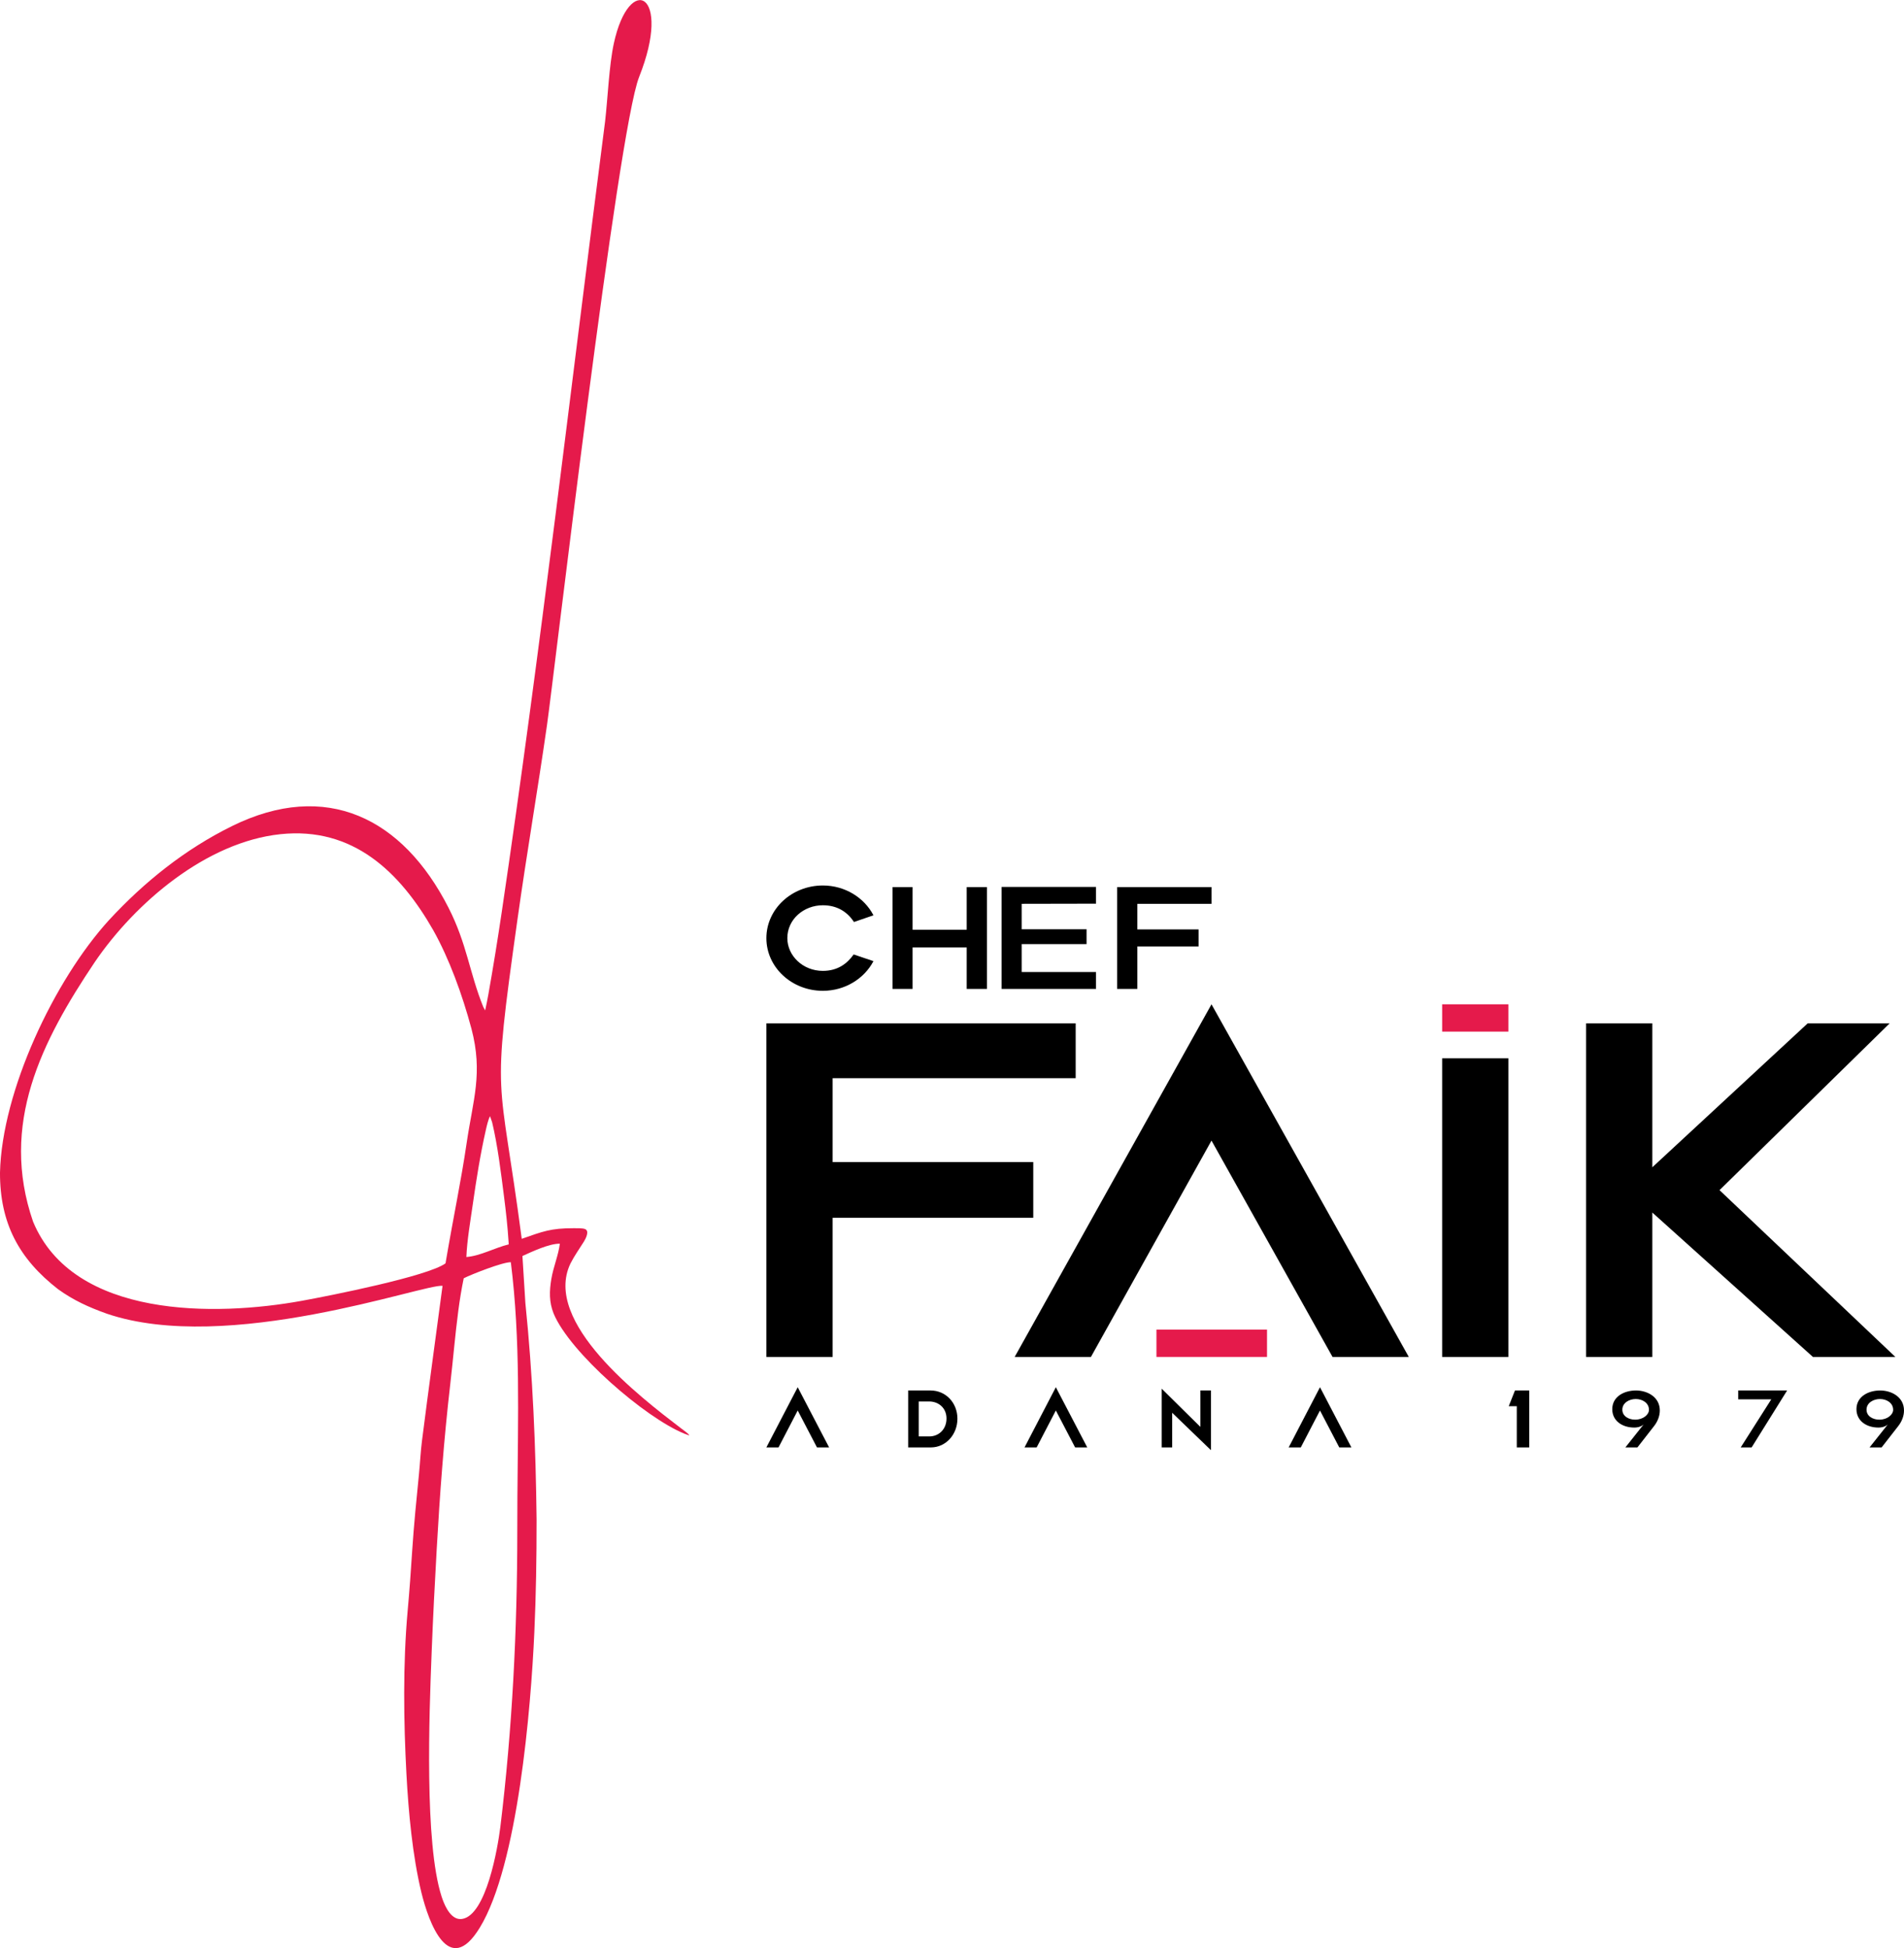 <?xml version="1.0" encoding="UTF-8"?>
<!DOCTYPE svg PUBLIC "-//W3C//DTD SVG 1.1//EN" "http://www.w3.org/Graphics/SVG/1.1/DTD/svg11.dtd">
<!-- Creator: CorelDRAW X7 -->
<svg xmlns="http://www.w3.org/2000/svg" xml:space="preserve" width="600px" height="614px" version="1.1" style="shape-rendering:geometricPrecision; text-rendering:geometricPrecision; image-rendering:optimizeQuality; fill-rule:evenodd; clip-rule:evenodd"
viewBox="0 0 293336 300142"
 xmlns:xlink="http://www.w3.org/1999/xlink">
 <defs>
  <style type="text/css">
   <![CDATA[
    .fil1 {fill:black}
    .fil0 {fill:#E51A4B}
   ]]>
  </style>
 </defs>
 <g id="Layer_x0020_1">
  <g id="_2358729106560">
   <path class="fil0" d="M67274 238783c480,-8542 1114,-17052 2097,-25550 436,-3758 744,-7563 1238,-11300 222,-1683 487,-3341 834,-5000 1149,-588 6031,-2513 7256,-2474 1506,11966 1091,23966 1015,35991 -9,1833 -17,3669 -19,5502 -3,15181 -768,30457 -2612,45531 -388,3136 -2154,13600 -5899,14162 -1599,238 -2552,-1780 -2997,-3003l-159 -464c-2650,-8201 -1902,-28093 -1538,-37323 5,-164 12,-326 18,-490 205,-5198 474,-10390 767,-15582l-1 0zm-50830 -36397c18663,6359 48960,-4635 51735,-4288 -1057,7973 -2163,15948 -3173,23926 -208,1649 -290,3394 -456,5069 -394,3957 -784,7803 -1043,11779 -205,3139 -417,6196 -705,9331 -733,8163 -621,16971 -183,25160 316,5840 929,12518 2298,18194 1143,4688 4244,13217 8993,5445 5888,-9636 7887,-33902 8411,-45497 261,-5770 354,-11543 349,-17320l0 -147c-136,-11188 -582,-22134 -1727,-33270l-455 -7265c1527,-692 4121,-1918 5766,-1897 -235,1835 -1003,3568 -1316,5461 -306,1849 -353,3519 352,5289 2492,6024 14125,16085 20155,18523 212,86 419,162 636,233 539,164 -1220,-1108 -1225,-1113 -6170,-4724 -21312,-16272 -16970,-25334 615,-1216 1360,-2239 2072,-3382 257,-412 903,-1621 192,-1926 -386,-168 -1345,-135 -1779,-137 -3529,-7 -4747,502 -7990,1634 -3474,-26451 -4737,-20160 -656,-49226 1398,-9967 3116,-19933 4543,-29896 1050,-7315 10869,-91527 14198,-99895 5159,-12971 -1510,-16155 -3898,-5162 -727,3357 -947,8584 -1343,12001 -5233,40579 -9955,81547 -15945,121970 -627,4204 -1300,8386 -2044,12570 -151,825 -308,1631 -493,2450l-298 -564c-2126,-5265 -2499,-9679 -5352,-15276 -7039,-13807 -18829,-19721 -33358,-12559 -7195,3547 -13504,8590 -18931,14467 -8460,9280 -16515,26372 -16804,38941 -13,7738 2883,13232 8961,17954 2399,1720 4719,2768 7483,3756l0 1zm50314 -59065c2443,4366 4452,9857 5876,15160 1797,6863 250,10896 -736,17588 -886,6038 -1942,10811 -3262,18567 -2734,1992 -17779,4981 -22193,5780 -13171,2385 -35124,2771 -41349,-12209 -5178,-15016 1299,-27754 9505,-39986 6239,-9161 17203,-18513 28613,-19711 11162,-1176 18404,5800 23546,14811l0 0zm8738 28641l322 929c862,3618 1352,7706 1828,11415 300,2341 563,4685 708,7043 8,121 14,242 19,365 -2180,524 -4308,1766 -6522,1946 103,-2578 612,-5486 981,-8067 551,-3857 1160,-7721 2022,-11522 136,-602 356,-1574 642,-2109z"/>
   <path class="fil1" d="M126768 152641c3430,0 6388,-1882 7799,-4572l-3049 -1031c-962,1367 -2419,2533 -4750,2533 -3092,0 -5468,-2354 -5468,-5044 0,-2912 2533,-5065 5468,-5065 2152,0 3743,964 4795,2578l3004 -1032c-1411,-2711 -4369,-4593 -7799,-4593 -4797,0 -8697,3631 -8697,8112 0,4484 3900,8113 8697,8113l0 1zm162864 62896c994,0 2033,577 2033,1666 0,752 -912,1516 -2126,1516 -1005,0 -1975,-539 -1975,-1540 0,-1065 1074,-1642 2068,-1642zm-233 4398c642,0 1145,-201 1449,-488l-2816 3545 1858 0 2559 -3283c561,-714 887,-1566 887,-2405 0,-2080 -1928,-3083 -3668,-3083 -1835,0 -3657,940 -3657,2883 0,1791 1529,2831 3388,2831l0 0zm-21604 -5714l0 1365 5095 0 -4709 7406 1682 0 5468 -8771 -7536 0 0 0zm-15783 1316c993,0 2032,577 2032,1666 0,752 -910,1516 -2126,1516 -1005,0 -1975,-539 -1975,-1540 0,-1065 1077,-1642 2069,-1642zm-234 4398c644,0 1146,-201 1450,-488l-2816 3545 1857 0 2559 -3283c561,-714 888,-1566 888,-2405 0,-2080 -1927,-3083 -3669,-3083 -1835,0 -3657,940 -3657,2883 0,1791 1531,2831 3389,2831l-1 0zm-18377 -5714l-959 2419 1239 0 0 6352 1917 0 0 -8771 -2197 0zm-34865 8771l1869 0 2956 -5688 2968 5688 1870 0 -4837 -9273 -4825 9273 -1 0zm-13599 -8771l0 5613 -5960 -5889 0 9047 1612 0 0 -5338 5973 5765 0 -9199 -1625 0 0 1zm-27095 8771l1869 0 2956 -5688 2969 5688 1869 0 -4838 -9273 -4825 9273zm-16298 -7080l1602 0c1401,0 2675,953 2675,2632 0,1617 -1146,2756 -2653,2756l-1624 0 0 -5388zm1882 7080c2277,0 4077,-1968 4077,-4424 0,-2467 -1811,-4347 -4135,-4347l-3449 0 0 8771 3507 0zm-25355 0l1871 0 2956 -5688 2967 5688 1871 0 -4838 -9273 -4827 9273 0 0zm0 -65335l0 51396 10207 0 0 -21438 30909 0 0 -8591 -30909 0 0 -12922 37444 0 0 -8445 -47651 0 0 0zm38253 51396l11748 0 18575 -33333 18648 33333 11748 0 -30396 -54331 -30323 54331zm76064 0l0 -46019 -10205 0 0 46019 10205 0zm22173 0l0 -22248 24743 22248 12702 0 -27092 -25698 26210 -25698 -12628 0 -23935 22175 0 -22175 -10206 0 0 51396 10206 0 0 0zm-113966 -56703l0 -6388 8338 0 0 6388 3115 0 0 -15689 -3115 0 0 6567 -8338 0 0 -6567 -3092 0 0 15689 3092 0zm13717 -15711l0 15711 14543 0 0 -2600 -11451 0 0 -4303 9994 0 0 -2286 -9994 0 0 -3923 11451 -22 0 -2577 -14543 0zm17793 22l0 15689 3115 0 0 -6544 9435 0 0 -2623 -9435 0 0 -3944 11431 0 0 -2578 -14546 0z"/>
   <polygon class="fil0" points="232388,158929 232388,154722 222183,154722 222183,158929 "/>
   <polygon class="fil0" points="195200,209053 195200,204845 178167,204845 178167,209053 "/>
  </g>
 </g>
</svg>
